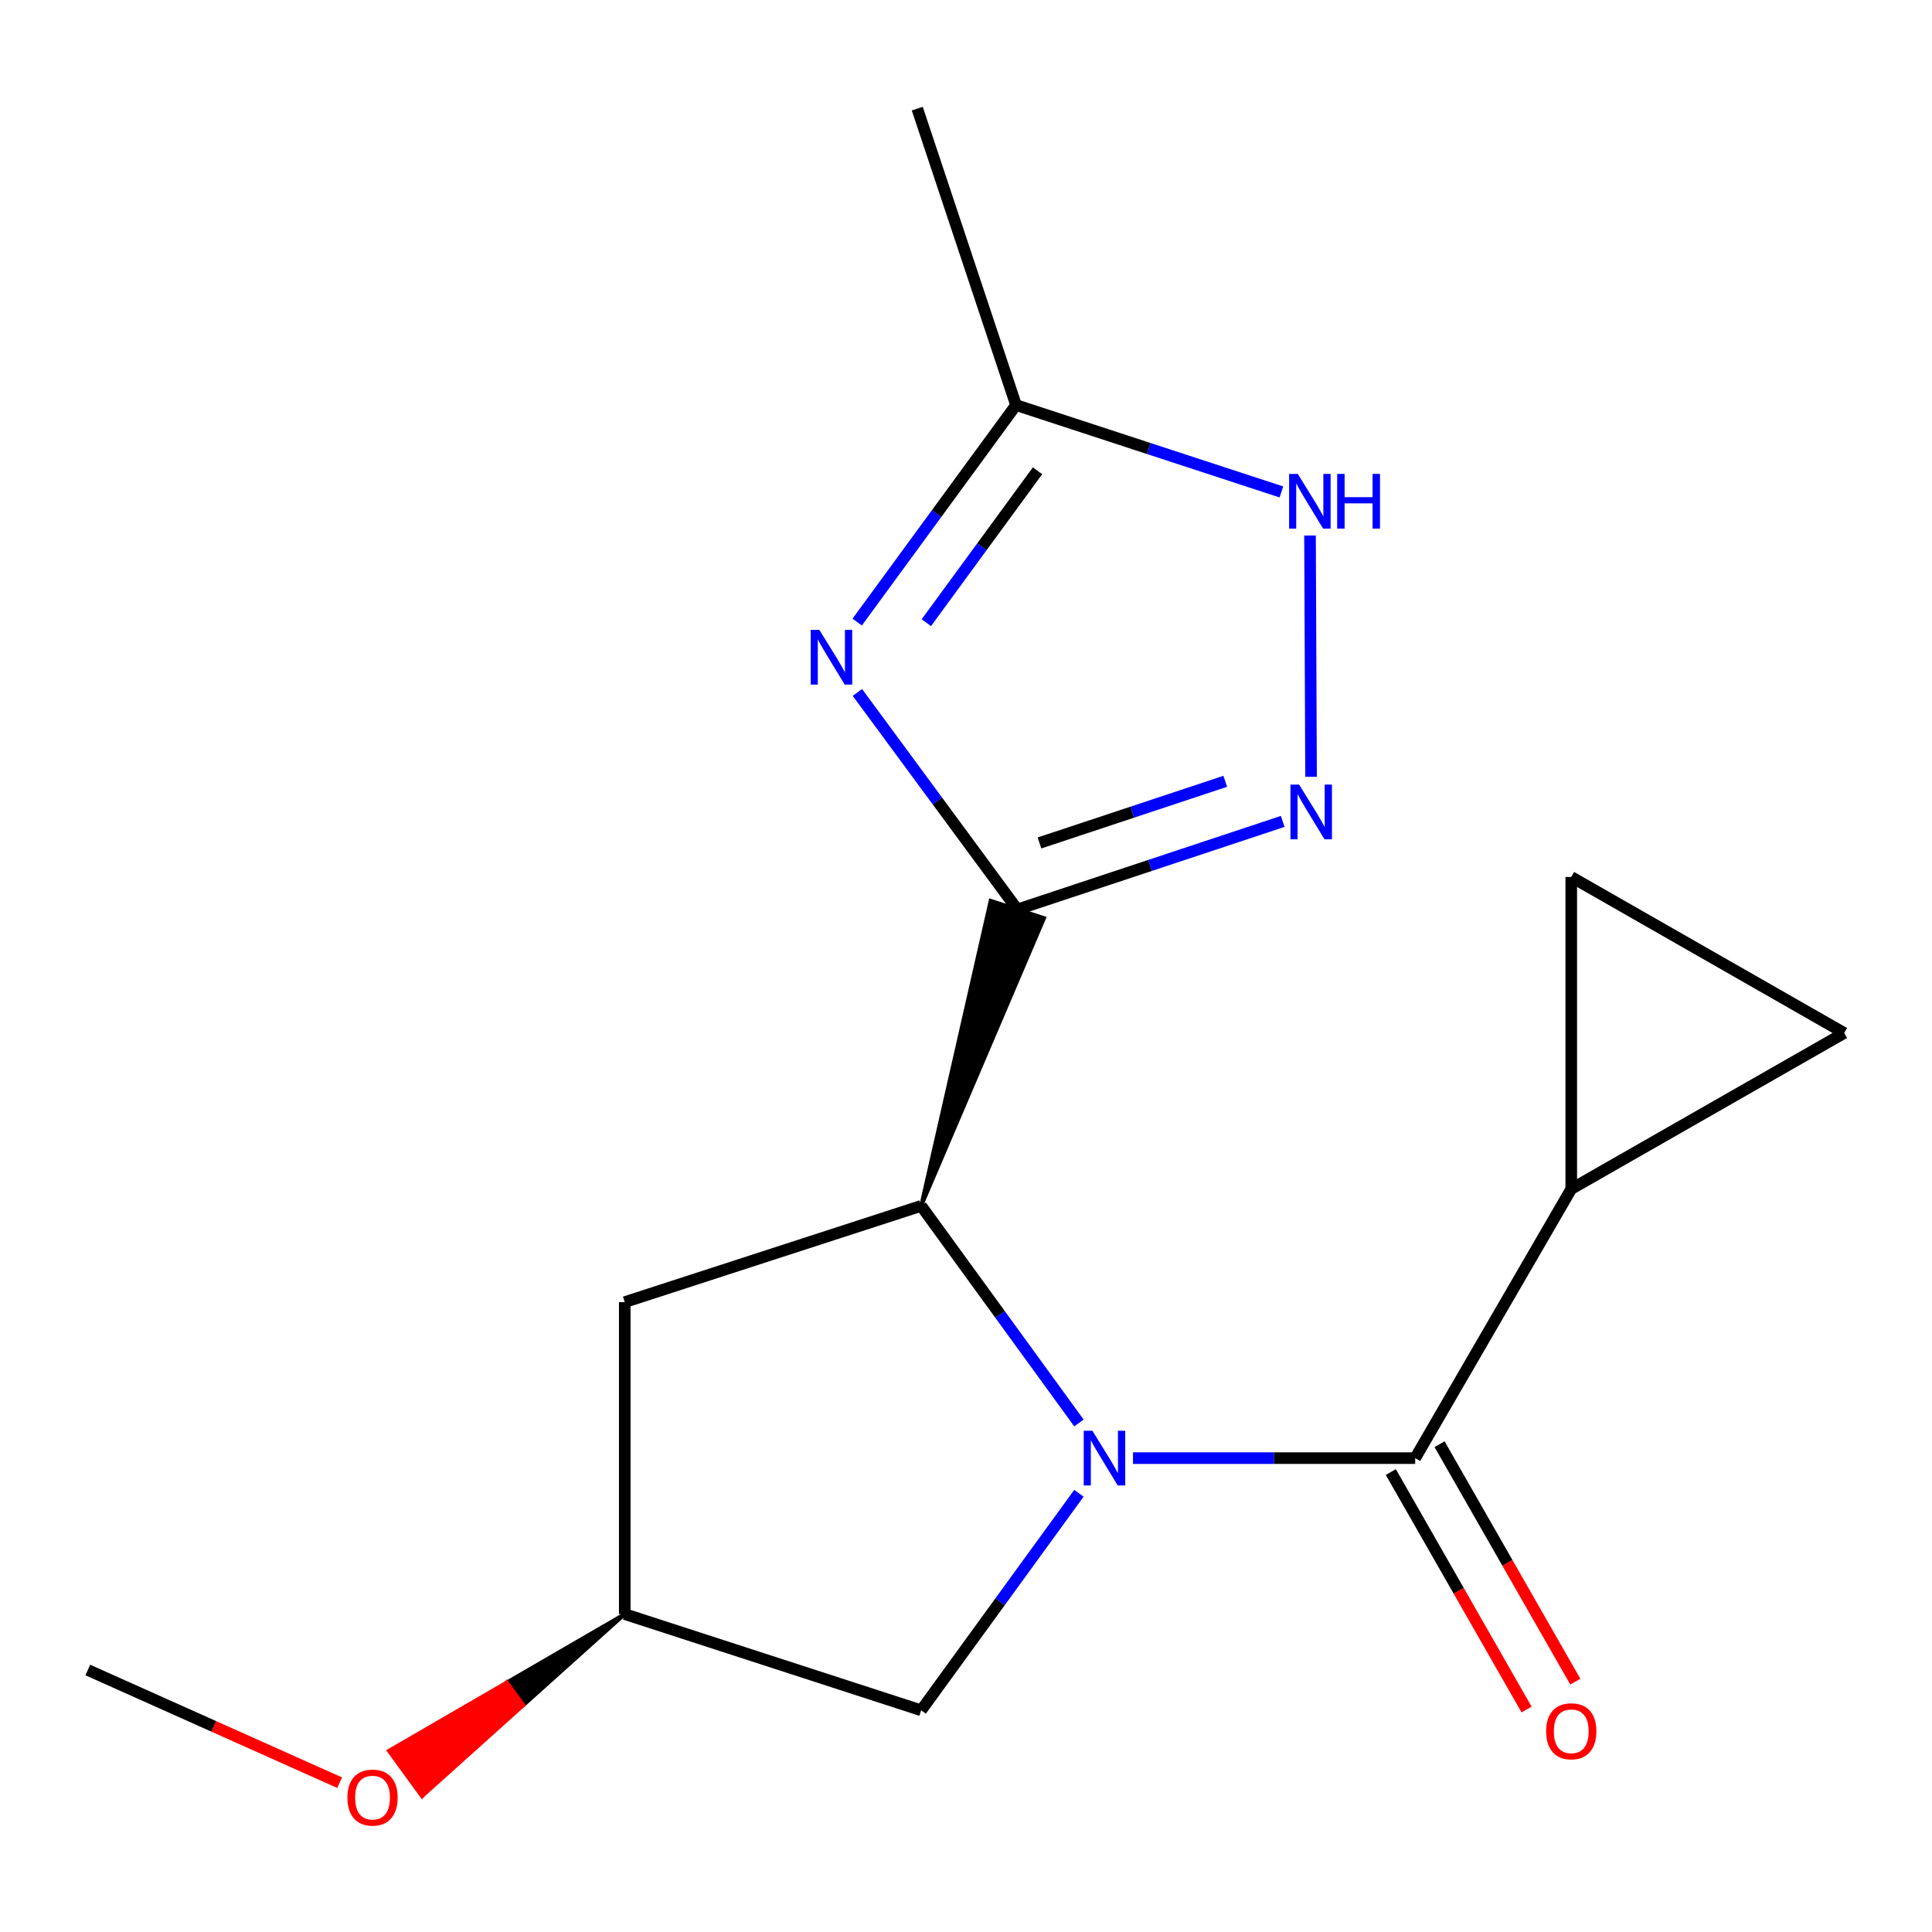 <?xml version='1.0' encoding='iso-8859-1'?>
<svg version='1.1' baseProfile='full'
              xmlns='http://www.w3.org/2000/svg'
                      xmlns:rdkit='http://www.rdkit.org/xml'
                      xmlns:xlink='http://www.w3.org/1999/xlink'
                  xml:space='preserve'
width='1000px' height='1000px' viewBox='0 0 1000 1000'>
<!-- END OF HEADER -->
<rect style='opacity:1.0;fill:#FFFFFF;stroke:none' width='1000' height='1000' x='0' y='0'> </rect>
<path class='bond-2' d='M 558.453,736.527 L 517.625,680.343' style='fill:none;fill-rule:evenodd;stroke:#0000FF;stroke-width:6px;stroke-linecap:butt;stroke-linejoin:miter;stroke-opacity:1' />
<path class='bond-2' d='M 517.625,680.343 L 476.797,624.16' style='fill:none;fill-rule:evenodd;stroke:#000000;stroke-width:6px;stroke-linecap:butt;stroke-linejoin:miter;stroke-opacity:1' />
<path class='bond-3' d='M 586.436,754.722 L 659.466,754.722' style='fill:none;fill-rule:evenodd;stroke:#0000FF;stroke-width:6px;stroke-linecap:butt;stroke-linejoin:miter;stroke-opacity:1' />
<path class='bond-3' d='M 659.466,754.722 L 732.496,754.722' style='fill:none;fill-rule:evenodd;stroke:#000000;stroke-width:6px;stroke-linecap:butt;stroke-linejoin:miter;stroke-opacity:1' />
<path class='bond-10' d='M 558.45,772.916 L 517.624,829.084' style='fill:none;fill-rule:evenodd;stroke:#0000FF;stroke-width:6px;stroke-linecap:butt;stroke-linejoin:miter;stroke-opacity:1' />
<path class='bond-10' d='M 517.624,829.084 L 476.797,885.252' style='fill:none;fill-rule:evenodd;stroke:#000000;stroke-width:6px;stroke-linecap:butt;stroke-linejoin:miter;stroke-opacity:1' />
<path class='bond-0' d='M 476.797,624.16 L 540.4,475.219 L 512.755,466.249 Z' style='fill:#000000;fill-rule:evenodd;fill-opacity:1;stroke:#000000;stroke-width:2px;stroke-linecap:butt;stroke-linejoin:miter;stroke-opacity:1;' />
<path class='bond-1' d='M 526.577,470.734 L 485.181,414.568' style='fill:none;fill-rule:evenodd;stroke:#000000;stroke-width:6px;stroke-linecap:butt;stroke-linejoin:miter;stroke-opacity:1' />
<path class='bond-1' d='M 485.181,414.568 L 443.784,358.402' style='fill:none;fill-rule:evenodd;stroke:#0000FF;stroke-width:6px;stroke-linecap:butt;stroke-linejoin:miter;stroke-opacity:1' />
<path class='bond-4' d='M 526.577,470.734 L 595.255,447.943' style='fill:none;fill-rule:evenodd;stroke:#000000;stroke-width:6px;stroke-linecap:butt;stroke-linejoin:miter;stroke-opacity:1' />
<path class='bond-4' d='M 595.255,447.943 L 663.933,425.153' style='fill:none;fill-rule:evenodd;stroke:#0000FF;stroke-width:6px;stroke-linecap:butt;stroke-linejoin:miter;stroke-opacity:1' />
<path class='bond-4' d='M 538.027,436.312 L 586.101,420.359' style='fill:none;fill-rule:evenodd;stroke:#000000;stroke-width:6px;stroke-linecap:butt;stroke-linejoin:miter;stroke-opacity:1' />
<path class='bond-4' d='M 586.101,420.359 L 634.176,404.405' style='fill:none;fill-rule:evenodd;stroke:#0000FF;stroke-width:6px;stroke-linecap:butt;stroke-linejoin:miter;stroke-opacity:1' />
<path class='bond-7' d='M 443.684,321.984 L 484.791,265.821' style='fill:none;fill-rule:evenodd;stroke:#0000FF;stroke-width:6px;stroke-linecap:butt;stroke-linejoin:miter;stroke-opacity:1' />
<path class='bond-7' d='M 484.791,265.821 L 525.899,209.658' style='fill:none;fill-rule:evenodd;stroke:#000000;stroke-width:6px;stroke-linecap:butt;stroke-linejoin:miter;stroke-opacity:1' />
<path class='bond-7' d='M 479.469,322.301 L 508.244,282.987' style='fill:none;fill-rule:evenodd;stroke:#0000FF;stroke-width:6px;stroke-linecap:butt;stroke-linejoin:miter;stroke-opacity:1' />
<path class='bond-7' d='M 508.244,282.987 L 537.02,243.673' style='fill:none;fill-rule:evenodd;stroke:#000000;stroke-width:6px;stroke-linecap:butt;stroke-linejoin:miter;stroke-opacity:1' />
<path class='bond-11' d='M 476.797,624.16 L 323.371,673.972' style='fill:none;fill-rule:evenodd;stroke:#000000;stroke-width:6px;stroke-linecap:butt;stroke-linejoin:miter;stroke-opacity:1' />
<path class='bond-6' d='M 732.496,754.722 L 813.278,615.408' style='fill:none;fill-rule:evenodd;stroke:#000000;stroke-width:6px;stroke-linecap:butt;stroke-linejoin:miter;stroke-opacity:1' />
<path class='bond-12' d='M 719.88,761.934 L 755.015,823.39' style='fill:none;fill-rule:evenodd;stroke:#000000;stroke-width:6px;stroke-linecap:butt;stroke-linejoin:miter;stroke-opacity:1' />
<path class='bond-12' d='M 755.015,823.39 L 790.149,884.845' style='fill:none;fill-rule:evenodd;stroke:#FF0000;stroke-width:6px;stroke-linecap:butt;stroke-linejoin:miter;stroke-opacity:1' />
<path class='bond-12' d='M 745.112,747.509 L 780.246,808.965' style='fill:none;fill-rule:evenodd;stroke:#000000;stroke-width:6px;stroke-linecap:butt;stroke-linejoin:miter;stroke-opacity:1' />
<path class='bond-12' d='M 780.246,808.965 L 815.381,870.42' style='fill:none;fill-rule:evenodd;stroke:#FF0000;stroke-width:6px;stroke-linecap:butt;stroke-linejoin:miter;stroke-opacity:1' />
<path class='bond-5' d='M 678.601,402.079 L 678.061,277.18' style='fill:none;fill-rule:evenodd;stroke:#0000FF;stroke-width:6px;stroke-linecap:butt;stroke-linejoin:miter;stroke-opacity:1' />
<path class='bond-19' d='M 663.244,254.628 L 594.572,232.143' style='fill:none;fill-rule:evenodd;stroke:#0000FF;stroke-width:6px;stroke-linecap:butt;stroke-linejoin:miter;stroke-opacity:1' />
<path class='bond-19' d='M 594.572,232.143 L 525.899,209.658' style='fill:none;fill-rule:evenodd;stroke:#000000;stroke-width:6px;stroke-linecap:butt;stroke-linejoin:miter;stroke-opacity:1' />
<path class='bond-8' d='M 813.278,615.408 L 954.545,534.675' style='fill:none;fill-rule:evenodd;stroke:#000000;stroke-width:6px;stroke-linecap:butt;stroke-linejoin:miter;stroke-opacity:1' />
<path class='bond-9' d='M 813.278,615.408 L 813.278,453.925' style='fill:none;fill-rule:evenodd;stroke:#000000;stroke-width:6px;stroke-linecap:butt;stroke-linejoin:miter;stroke-opacity:1' />
<path class='bond-15' d='M 525.899,209.658 L 474.779,56.232' style='fill:none;fill-rule:evenodd;stroke:#000000;stroke-width:6px;stroke-linecap:butt;stroke-linejoin:miter;stroke-opacity:1' />
<path class='bond-18' d='M 954.545,534.675 L 813.278,453.925' style='fill:none;fill-rule:evenodd;stroke:#000000;stroke-width:6px;stroke-linecap:butt;stroke-linejoin:miter;stroke-opacity:1' />
<path class='bond-13' d='M 476.797,885.252 L 323.371,835.455' style='fill:none;fill-rule:evenodd;stroke:#000000;stroke-width:6px;stroke-linecap:butt;stroke-linejoin:miter;stroke-opacity:1' />
<path class='bond-17' d='M 323.371,673.972 L 323.371,835.455' style='fill:none;fill-rule:evenodd;stroke:#000000;stroke-width:6px;stroke-linecap:butt;stroke-linejoin:miter;stroke-opacity:1' />
<path class='bond-14' d='M 323.371,835.455 L 262.344,870.834 L 270.888,882.588 Z' style='fill:#000000;fill-rule:evenodd;fill-opacity:1;stroke:#000000;stroke-width:2px;stroke-linecap:butt;stroke-linejoin:miter;stroke-opacity:1;' />
<path class='bond-14' d='M 262.344,870.834 L 218.405,929.722 L 201.316,906.212 Z' style='fill:#FF0000;fill-rule:evenodd;fill-opacity:1;stroke:#FF0000;stroke-width:2px;stroke-linecap:butt;stroke-linejoin:miter;stroke-opacity:1;' />
<path class='bond-14' d='M 262.344,870.834 L 270.888,882.588 L 218.405,929.722 Z' style='fill:#FF0000;fill-rule:evenodd;fill-opacity:1;stroke:#FF0000;stroke-width:2px;stroke-linecap:butt;stroke-linejoin:miter;stroke-opacity:1;' />
<path class='bond-16' d='M 175.789,922.724 L 110.622,893.557' style='fill:none;fill-rule:evenodd;stroke:#FF0000;stroke-width:6px;stroke-linecap:butt;stroke-linejoin:miter;stroke-opacity:1' />
<path class='bond-16' d='M 110.622,893.557 L 45.455,864.39' style='fill:none;fill-rule:evenodd;stroke:#000000;stroke-width:6px;stroke-linecap:butt;stroke-linejoin:miter;stroke-opacity:1' />
<path  class='atom-0' d='M 565.415 740.562
L 574.695 755.562
Q 575.615 757.042, 577.095 759.722
Q 578.575 762.402, 578.655 762.562
L 578.655 740.562
L 582.415 740.562
L 582.415 768.882
L 578.535 768.882
L 568.575 752.482
Q 567.415 750.562, 566.175 748.362
Q 564.975 746.162, 564.615 745.482
L 564.615 768.882
L 560.935 768.882
L 560.935 740.562
L 565.415 740.562
' fill='#0000FF'/>
<path  class='atom-2' d='M 424.099 326.028
L 433.379 341.028
Q 434.299 342.508, 435.779 345.188
Q 437.259 347.868, 437.339 348.028
L 437.339 326.028
L 441.099 326.028
L 441.099 354.348
L 437.219 354.348
L 427.259 337.948
Q 426.099 336.028, 424.859 333.828
Q 423.659 331.628, 423.299 330.948
L 423.299 354.348
L 419.619 354.348
L 419.619 326.028
L 424.099 326.028
' fill='#0000FF'/>
<path  class='atom-5' d='M 672.419 406.099
L 681.699 421.099
Q 682.619 422.579, 684.099 425.259
Q 685.579 427.939, 685.659 428.099
L 685.659 406.099
L 689.419 406.099
L 689.419 434.419
L 685.539 434.419
L 675.579 418.019
Q 674.419 416.099, 673.179 413.899
Q 671.979 411.699, 671.619 411.019
L 671.619 434.419
L 667.939 434.419
L 667.939 406.099
L 672.419 406.099
' fill='#0000FF'/>
<path  class='atom-6' d='M 671.725 245.295
L 681.005 260.295
Q 681.925 261.775, 683.405 264.455
Q 684.885 267.135, 684.965 267.295
L 684.965 245.295
L 688.725 245.295
L 688.725 273.615
L 684.845 273.615
L 674.885 257.215
Q 673.725 255.295, 672.485 253.095
Q 671.285 250.895, 670.925 250.215
L 670.925 273.615
L 667.245 273.615
L 667.245 245.295
L 671.725 245.295
' fill='#0000FF'/>
<path  class='atom-6' d='M 692.125 245.295
L 695.965 245.295
L 695.965 257.335
L 710.445 257.335
L 710.445 245.295
L 714.285 245.295
L 714.285 273.615
L 710.445 273.615
L 710.445 260.535
L 695.965 260.535
L 695.965 273.615
L 692.125 273.615
L 692.125 245.295
' fill='#0000FF'/>
<path  class='atom-13' d='M 800.278 896.102
Q 800.278 889.302, 803.638 885.502
Q 806.998 881.702, 813.278 881.702
Q 819.558 881.702, 822.918 885.502
Q 826.278 889.302, 826.278 896.102
Q 826.278 902.982, 822.878 906.902
Q 819.478 910.782, 813.278 910.782
Q 807.038 910.782, 803.638 906.902
Q 800.278 903.022, 800.278 896.102
M 813.278 907.582
Q 817.598 907.582, 819.918 904.702
Q 822.278 901.782, 822.278 896.102
Q 822.278 890.542, 819.918 887.742
Q 817.598 884.902, 813.278 884.902
Q 808.958 884.902, 806.598 887.702
Q 804.278 890.502, 804.278 896.102
Q 804.278 901.822, 806.598 904.702
Q 808.958 907.582, 813.278 907.582
' fill='#FF0000'/>
<path  class='atom-15' d='M 179.825 930.429
Q 179.825 923.629, 183.185 919.829
Q 186.545 916.029, 192.825 916.029
Q 199.105 916.029, 202.465 919.829
Q 205.825 923.629, 205.825 930.429
Q 205.825 937.309, 202.425 941.229
Q 199.025 945.109, 192.825 945.109
Q 186.585 945.109, 183.185 941.229
Q 179.825 937.349, 179.825 930.429
M 192.825 941.909
Q 197.145 941.909, 199.465 939.029
Q 201.825 936.109, 201.825 930.429
Q 201.825 924.869, 199.465 922.069
Q 197.145 919.229, 192.825 919.229
Q 188.505 919.229, 186.145 922.029
Q 183.825 924.829, 183.825 930.429
Q 183.825 936.149, 186.145 939.029
Q 188.505 941.909, 192.825 941.909
' fill='#FF0000'/>
</svg>
